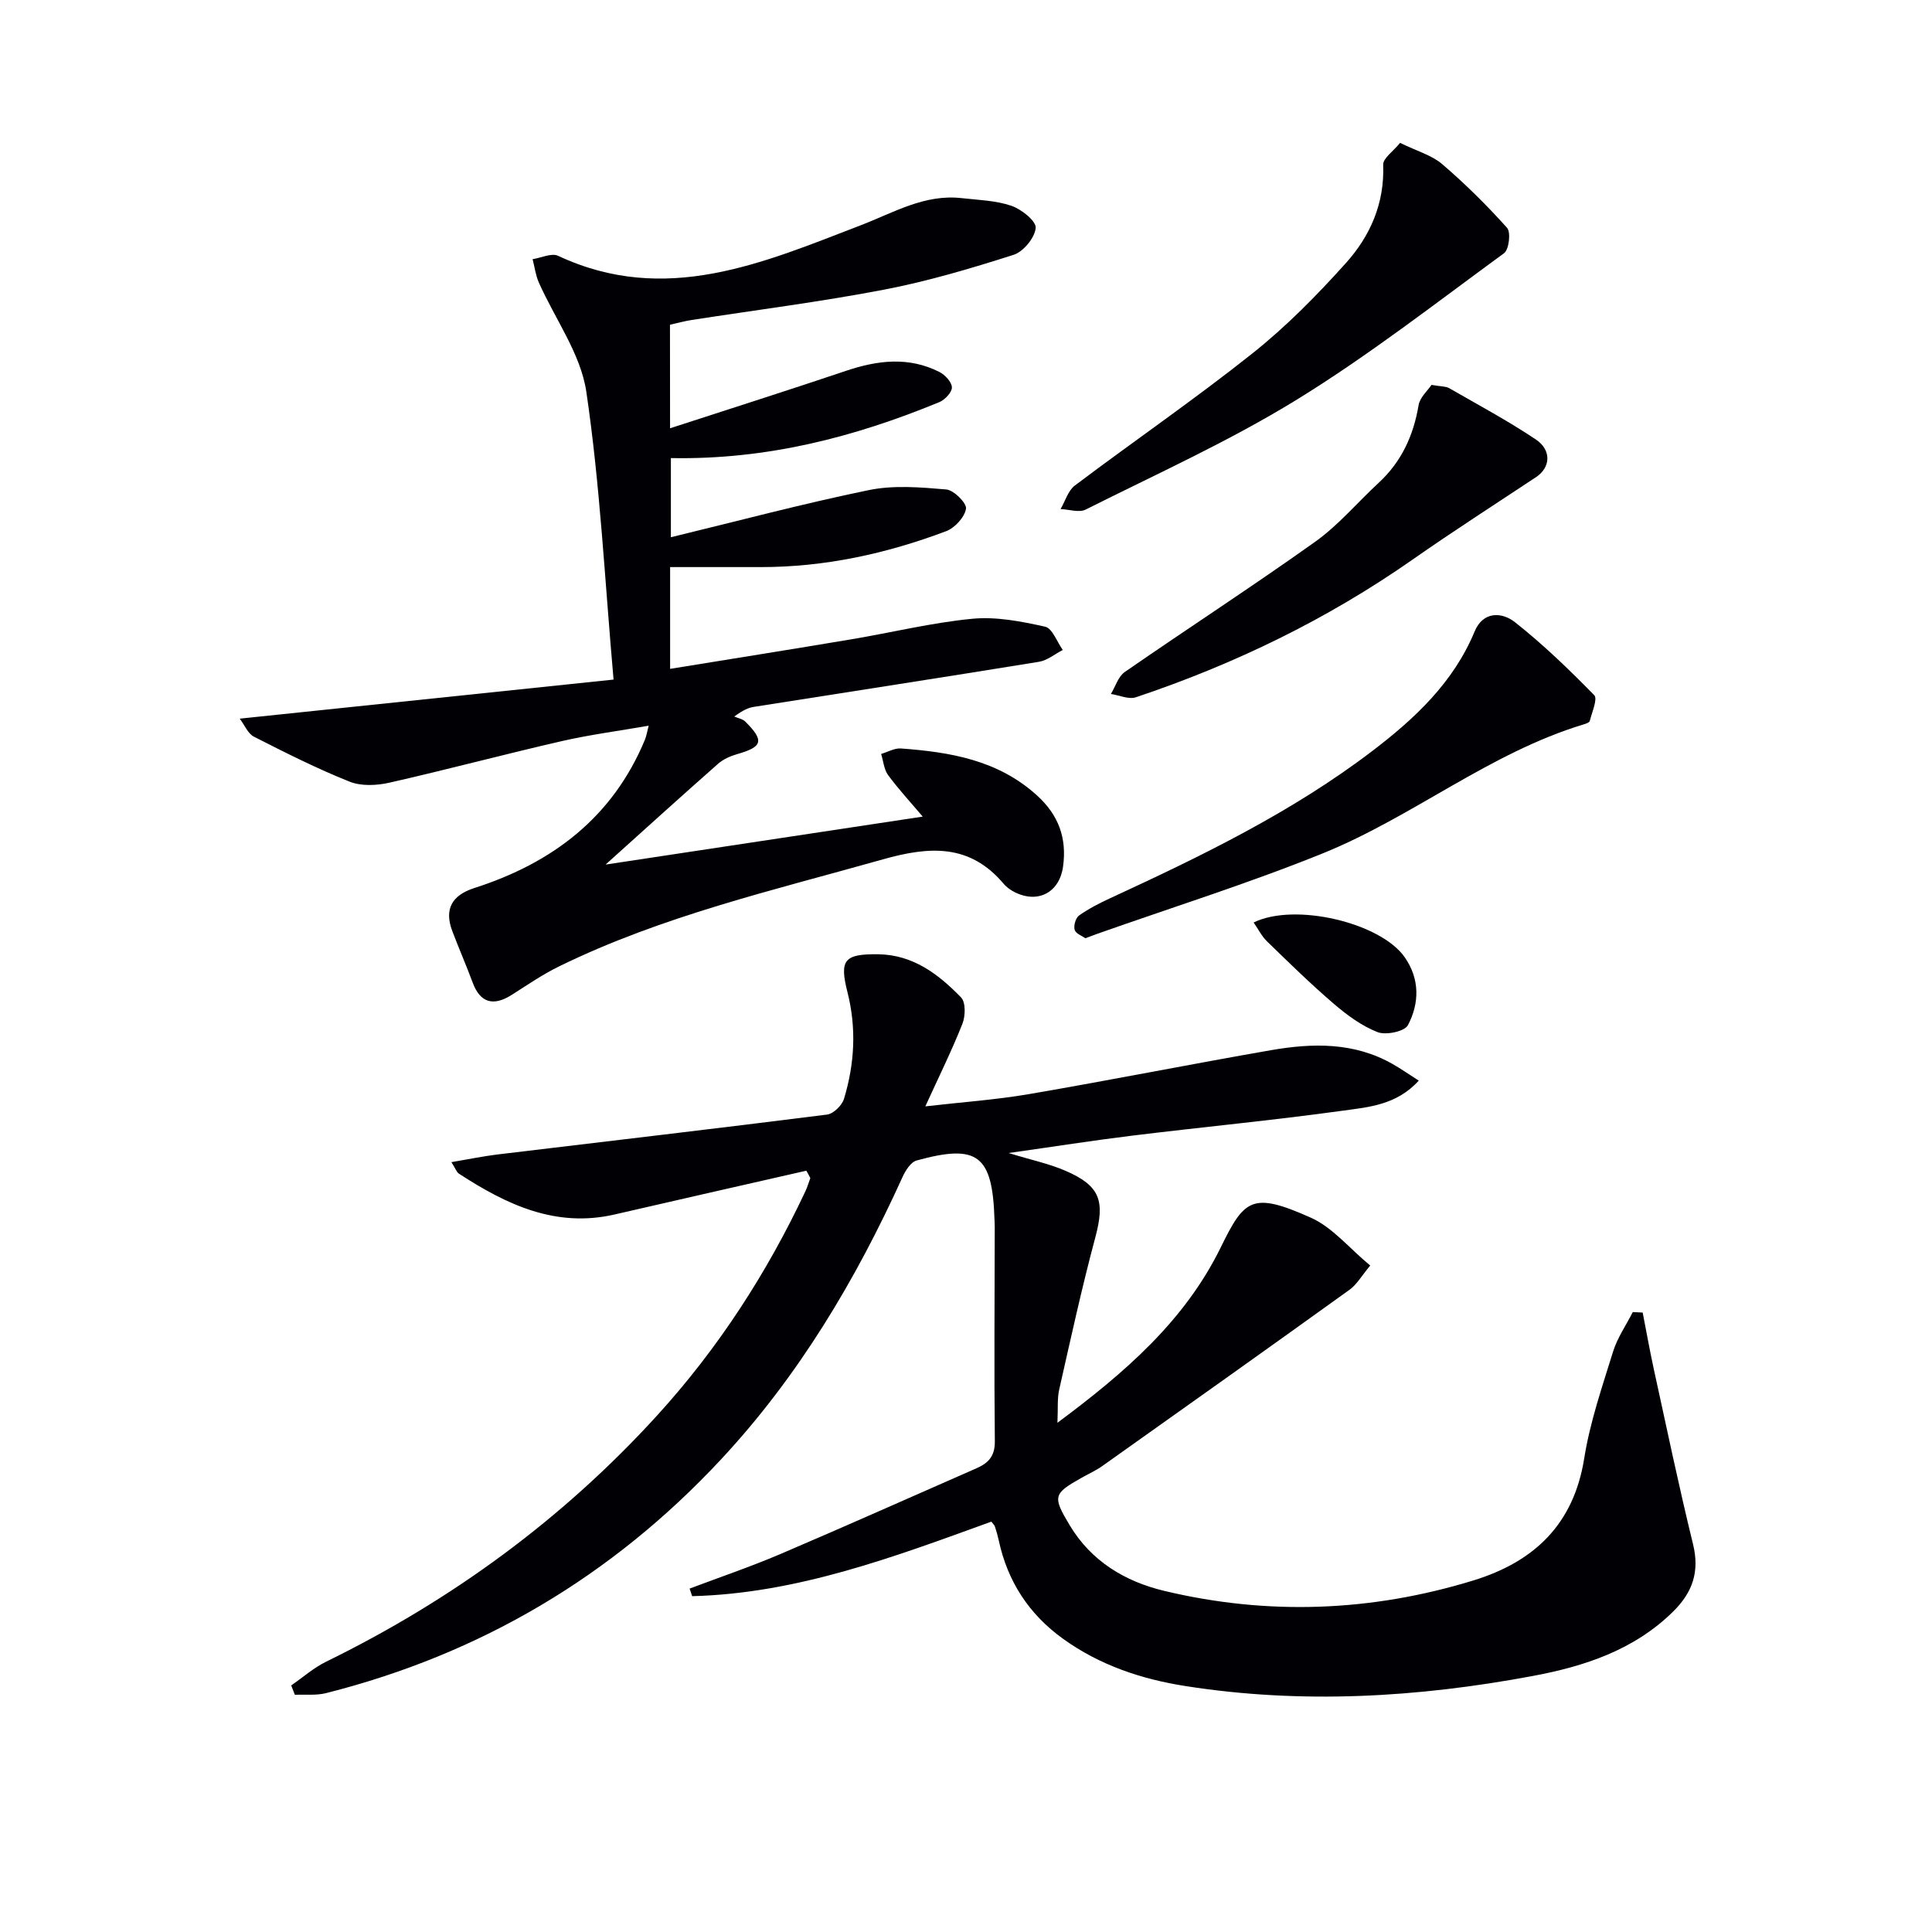 <svg enable-background="new 0 0 400 400" viewBox="0 0 400 400" xmlns="http://www.w3.org/2000/svg"><g fill="#010105"><path d="m166.94 242.38c-13.22 3.02-26.46 6-39.67 9.06-12.25 2.83-22.45-2.07-32.26-8.45-.48-.31-.7-1.04-1.55-2.38 3.54-.6 6.53-1.22 9.54-1.59 22.75-2.74 45.51-5.38 68.24-8.26 1.32-.17 3.09-1.9 3.5-3.26 2.2-7.26 2.61-14.64.71-22.11-1.7-6.71-.61-7.89 6.33-7.82 7.25.08 12.53 4.13 17.2 8.94.98 1.01.91 3.86.28 5.45-2.18 5.51-4.82 10.84-7.68 17.1 7.42-.86 14.57-1.35 21.61-2.56 16.68-2.86 33.28-6.17 49.95-9.07 8.63-1.5 17.24-1.68 25.23 2.89 1.67.95 3.25 2.06 5.37 3.41-4.6 5.08-10.43 5.49-15.77 6.23-14.47 2-29.03 3.38-43.54 5.16-8.15 1-16.27 2.28-25.61 3.6 4.76 1.46 8.43 2.22 11.81 3.69 7.21 3.13 8.16 6.27 6.13 13.83-2.79 10.4-5.08 20.93-7.46 31.44-.43 1.88-.23 3.9-.37 6.89 14.02-10.42 26.36-21.11 33.8-36.29 4.91-10.02 6.48-11.61 18.65-6.18 4.49 2 7.95 6.31 12.31 9.92-1.78 2.12-2.77 3.92-4.27 5-17 12.23-34.07 24.35-51.15 36.47-1.35.96-2.89 1.65-4.34 2.47-5.89 3.31-6.03 3.86-2.46 9.83 4.49 7.48 11.48 11.65 19.6 13.59 21.45 5.12 42.84 4.31 63.93-2.15 12.59-3.86 20.82-11.59 23-25.32 1.19-7.49 3.72-14.8 5.97-22.08.89-2.87 2.7-5.46 4.08-8.18.68.03 1.37.07 2.05.1.76 3.87 1.44 7.75 2.28 11.61 2.66 12.14 5.19 24.3 8.15 36.37 1.39 5.68-.11 9.97-4.13 13.93-8.09 7.98-18.38 11.34-29.04 13.33-23.83 4.46-47.83 5.87-71.92 2.09-9.11-1.43-17.73-4.3-25.34-9.78-7.08-5.1-11.49-11.88-13.32-20.38-.21-.97-.49-1.94-.8-2.88-.09-.29-.38-.52-.73-1-20.08 7.28-40.2 14.88-61.95 15.43-.17-.52-.34-1.04-.52-1.57 6.25-2.36 12.59-4.51 18.74-7.13 13.6-5.8 27.09-11.84 40.63-17.77 2.47-1.08 3.85-2.49 3.82-5.59-.16-14.8-.04-29.59-.02-44.39 0-.5-.03-1-.05-1.5-.42-13.37-3.45-15.75-16.13-12.25-1.22.34-2.32 2.11-2.93 3.46-9.69 21.35-21.58 41.3-37.65 58.52-22.48 24.09-49.72 40.22-81.67 48.29-2.05.52-4.31.25-6.47.35-.25-.65-.51-1.3-.76-1.94 2.4-1.65 4.63-3.64 7.22-4.91 26.01-12.73 48.99-29.53 68.51-50.95 12.65-13.88 22.75-29.48 30.74-46.47.41-.87.67-1.81 1.01-2.71-.25-.53-.54-1.03-.83-1.53z"/><path d="m138.73 88.67c12.83-4.17 24.66-7.93 36.42-11.89 6.53-2.2 12.98-2.99 19.34.23 1.17.59 2.56 2.08 2.59 3.19.03 1.01-1.44 2.57-2.59 3.05-17.64 7.28-35.84 11.97-55.59 11.59v16.39c13.74-3.33 27.28-6.94 40.98-9.76 5.16-1.06 10.72-.59 16.05-.13 1.56.14 4.26 2.85 4.07 3.99-.29 1.77-2.32 3.97-4.12 4.65-12.37 4.66-25.15 7.45-38.45 7.43-6.13-.01-12.25 0-18.69 0v21.07c12.75-2.07 25.15-4.04 37.53-6.12 8.35-1.4 16.62-3.44 25.02-4.25 4.95-.48 10.16.54 15.09 1.64 1.5.33 2.46 3.15 3.66 4.82-1.65.84-3.21 2.17-4.95 2.45-19.65 3.2-39.34 6.22-59.01 9.33-1.1.17-2.16.62-4.06 2 .78.34 1.74.5 2.3 1.06 3.96 3.96 3.58 5.22-1.72 6.73-1.39.4-2.86 1.05-3.93 1.99-7.8 6.88-15.51 13.87-23.29 20.87 21.36-3.23 43.24-6.54 65.66-9.93-2.59-3.06-5.05-5.71-7.17-8.6-.86-1.18-.98-2.9-1.44-4.37 1.36-.4 2.76-1.23 4.08-1.14 10.21.75 20.09 2.39 28.15 9.69 4.52 4.08 6.24 8.86 5.44 14.73-.72 5.33-5.1 7.73-9.91 5.39-.88-.43-1.77-1.04-2.39-1.79-7.03-8.31-15.33-7.79-25-5.06-22.69 6.41-45.71 11.71-67.05 22.16-3.42 1.67-6.59 3.86-9.82 5.91-3.85 2.44-6.54 1.58-8.07-2.56-1.32-3.56-2.85-7.05-4.2-10.61-1.73-4.55-.15-7.46 4.57-8.97 16.14-5.18 28.62-14.62 35.29-30.69.31-.76.44-1.59.78-2.91-6.18 1.08-12.13 1.85-17.94 3.18-11.95 2.74-23.8 5.91-35.75 8.62-2.63.59-5.83.75-8.24-.22-6.76-2.7-13.3-6-19.8-9.31-1.24-.63-1.91-2.37-2.94-3.73 26.29-2.75 51.93-5.43 77.4-8.09-1.83-20.69-2.78-40.28-5.64-59.6-1.16-7.85-6.5-15.08-9.84-22.63-.66-1.5-.86-3.2-1.28-4.81 1.77-.27 3.92-1.33 5.27-.7 22.2 10.4 42.44 1.46 62.69-6.33 6.82-2.62 13.19-6.48 20.87-5.61 3.46.39 7.05.48 10.28 1.58 2.09.71 5.17 3.16 5.05 4.59-.18 2.04-2.55 4.92-4.58 5.57-8.83 2.82-17.78 5.48-26.87 7.22-13.19 2.53-26.55 4.21-39.83 6.28-1.47.23-2.91.63-4.44.97.02 6.78.02 13.36.02 21.44z"/><path d="m224.72 194.25c-.64-.46-1.98-.93-2.22-1.73-.26-.86.2-2.48.91-2.98 2.01-1.42 4.24-2.56 6.49-3.6 18.9-8.72 37.61-17.79 54.25-30.48 8.79-6.7 16.78-14.17 21.16-24.73 1.75-4.22 5.65-4.03 8.32-1.93 5.84 4.6 11.23 9.81 16.44 15.13.75.77-.48 3.54-.93 5.35-.08.32-.8.56-1.27.7-19.48 5.9-35.35 19.14-53.96 26.68-15.34 6.21-31.18 11.18-46.8 16.7-.62.23-1.24.47-2.39.89z"/><path d="m289.87 29.58c3.55 1.73 6.57 2.56 8.72 4.4 4.76 4.08 9.25 8.52 13.43 13.19.82.92.4 4.5-.62 5.25-14.18 10.37-28.09 21.21-43.02 30.39-13.93 8.56-28.95 15.33-43.6 22.69-1.37.69-3.45-.04-5.2-.1.97-1.65 1.55-3.82 2.96-4.88 12.2-9.19 24.82-17.86 36.77-27.36 6.98-5.55 13.34-12.02 19.32-18.67 5.05-5.61 8.06-12.4 7.74-20.39-.04-1.34 2.1-2.78 3.5-4.52z"/><path d="m296.38 79.69c2.03.35 2.96.28 3.63.66 6.03 3.47 12.19 6.77 17.96 10.63 3.34 2.24 3.03 5.83.06 7.8-8.54 5.66-17.17 11.2-25.56 17.07-17.69 12.37-36.88 21.67-57.29 28.51-1.48.5-3.44-.42-5.18-.68.94-1.54 1.51-3.61 2.87-4.55 13.09-9.06 26.46-17.73 39.43-26.97 4.82-3.44 8.74-8.13 13.13-12.19 4.72-4.36 7.21-9.77 8.27-16.06.27-1.64 1.9-3.06 2.68-4.22z"/><path d="m259.55 190.99c8.56-4.19 26.28.05 31.27 7.18 3.16 4.52 3.07 9.54.67 14.09-.69 1.3-4.55 2.11-6.29 1.43-3.3-1.29-6.35-3.55-9.09-5.9-4.77-4.09-9.28-8.51-13.79-12.89-1.11-1.07-1.82-2.55-2.77-3.91z"/></g></svg>